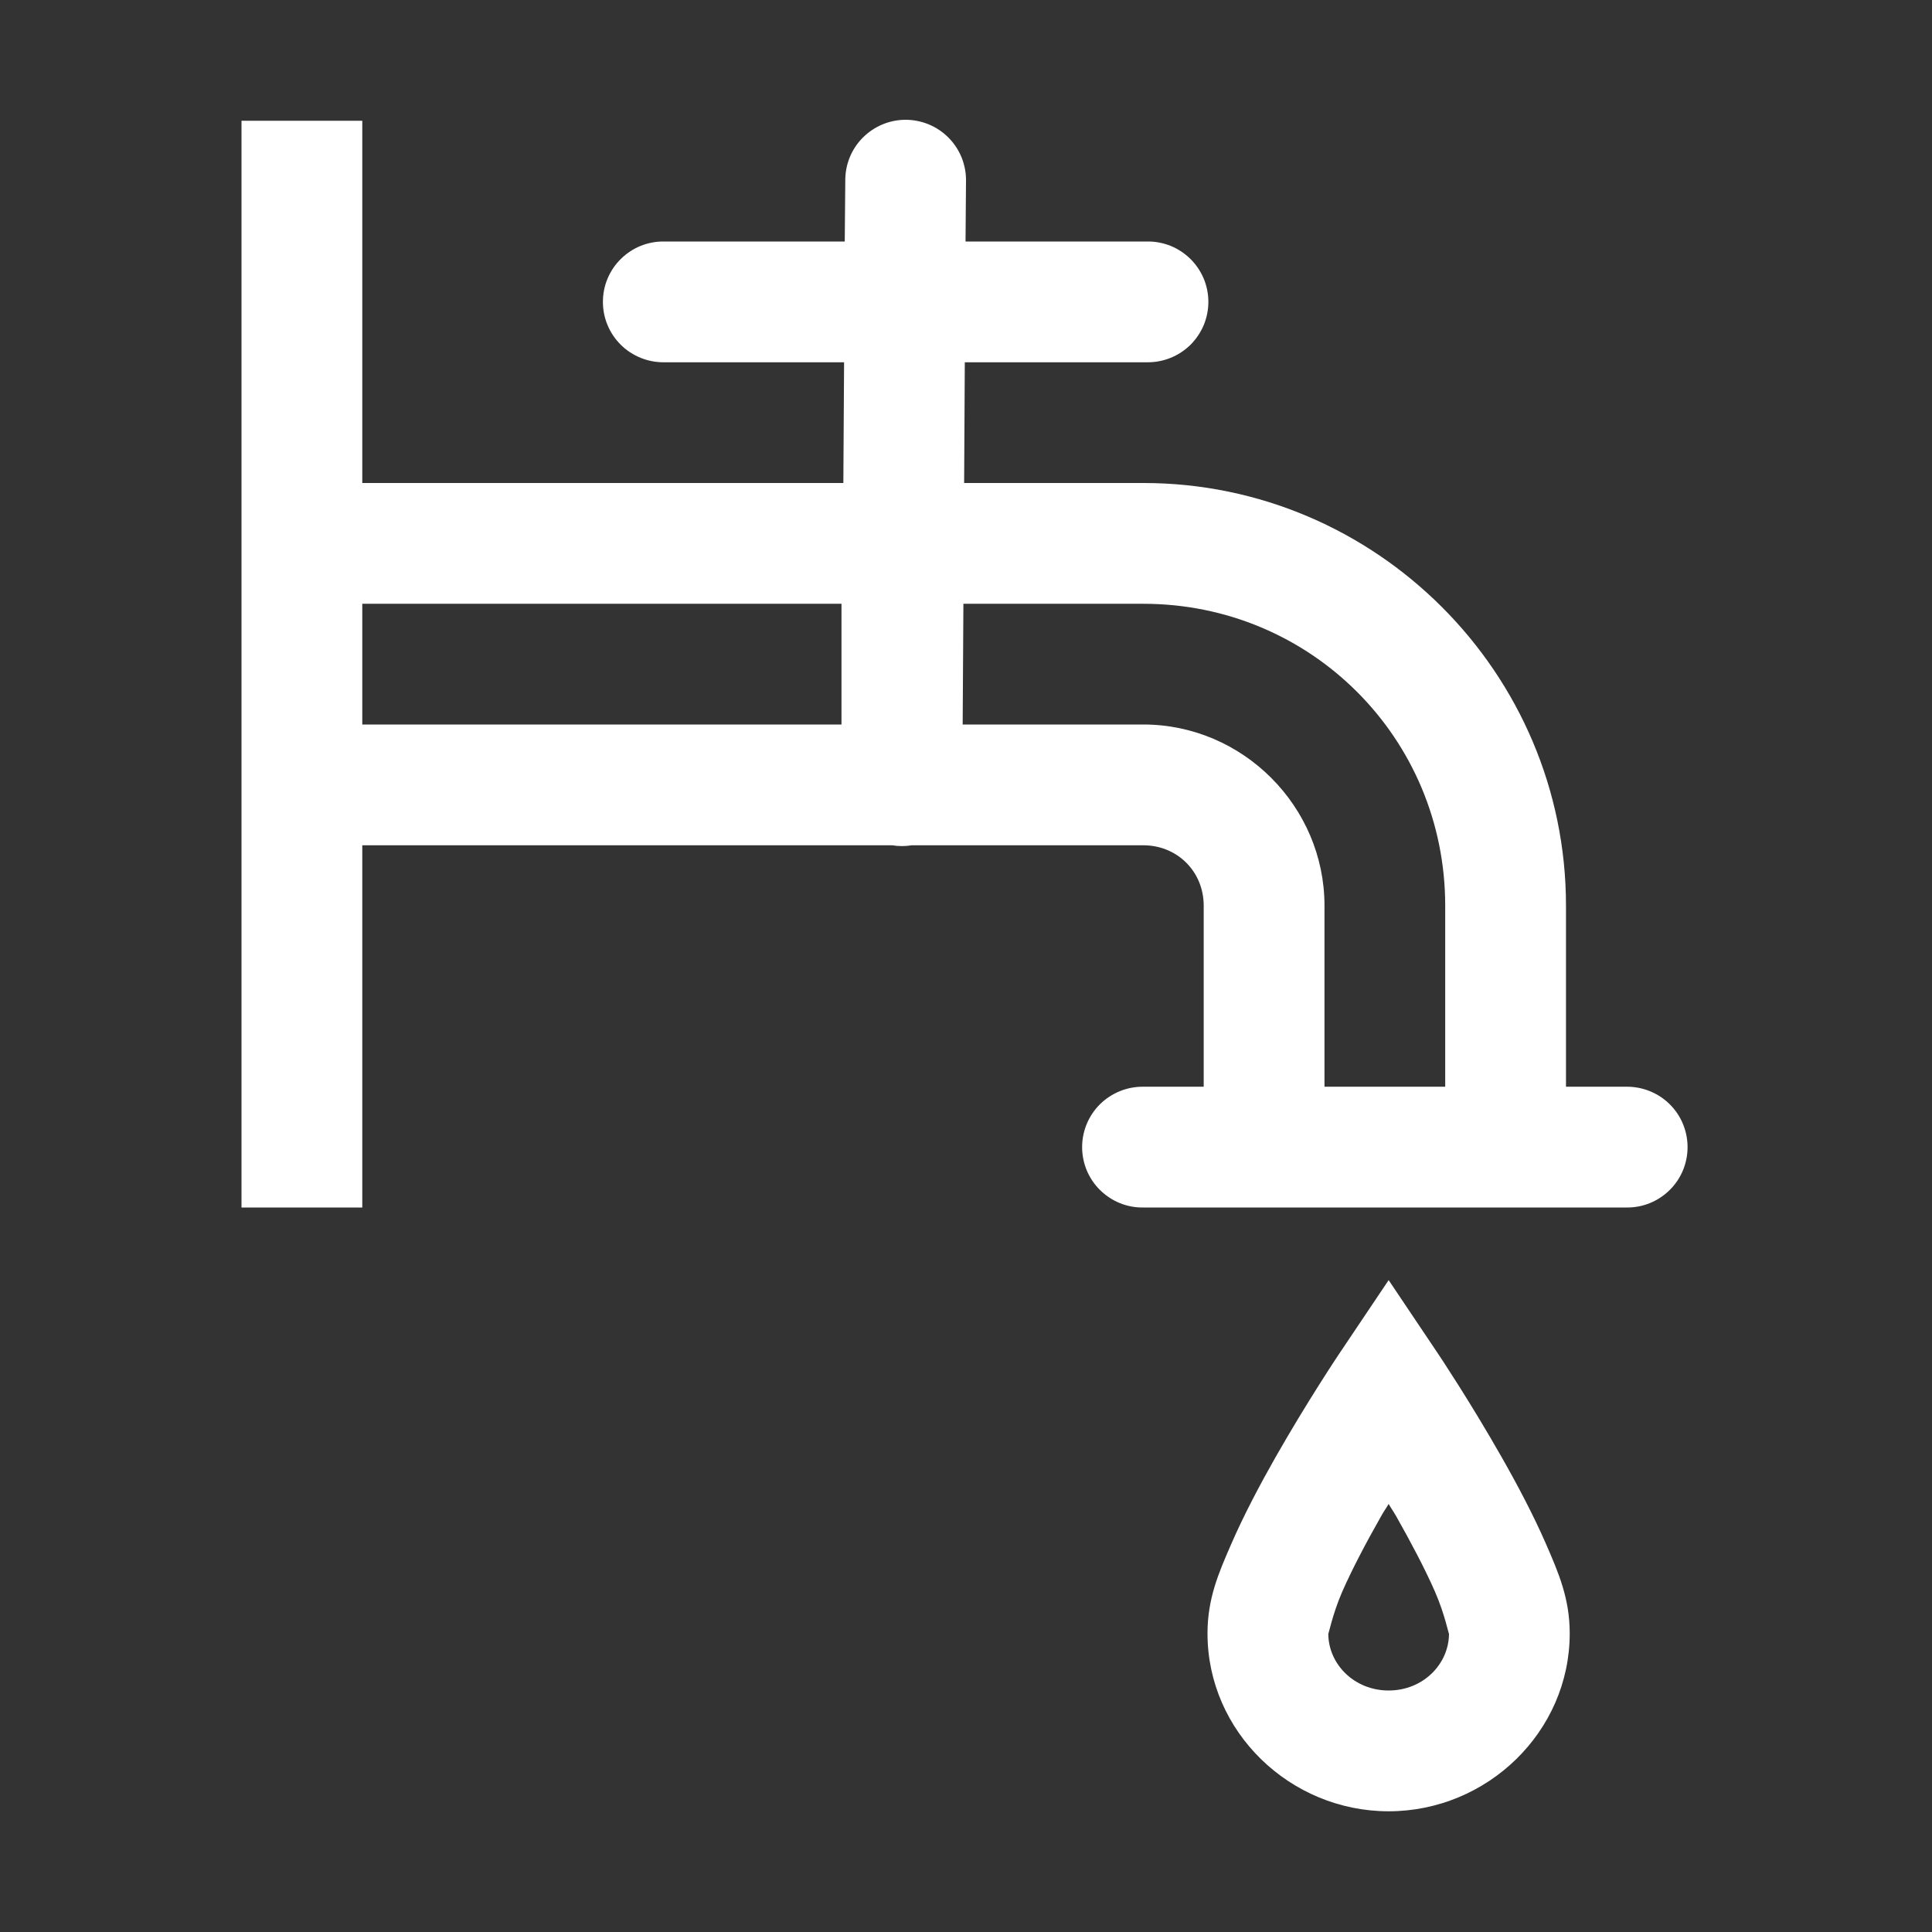 <?xml version="1.0" encoding="UTF-8"?>
<svg xmlns="http://www.w3.org/2000/svg" width="29" height="29" viewBox="0 0 29 29" fill="none">
  <rect x="0" y="0" width="29" height="29" fill="#333333" stroke="none"/>
  <path d="M13.587 1.798C13.346 1.8 13.117 1.898 12.948 2.069C12.779 2.24 12.686 2.471 12.688 2.712L12.68 3.625H9.969C9.849 3.623 9.729 3.646 9.618 3.69C9.507 3.735 9.405 3.802 9.32 3.886C9.234 3.97 9.166 4.071 9.12 4.181C9.073 4.292 9.05 4.411 9.05 4.531C9.05 4.651 9.073 4.77 9.12 4.881C9.166 4.992 9.234 5.092 9.32 5.177C9.405 5.261 9.507 5.327 9.618 5.372C9.729 5.417 9.849 5.439 9.969 5.438H12.67L12.659 7.25H5.438V1.813H3.625V18.125H5.438V12.688H13.392C13.489 12.704 13.588 12.704 13.686 12.688H17.162C17.672 12.688 18.068 13.084 18.068 13.594V16.312H17.162C17.042 16.311 16.923 16.333 16.811 16.378C16.7 16.423 16.599 16.489 16.513 16.573C16.427 16.658 16.36 16.758 16.313 16.869C16.267 16.98 16.243 17.099 16.243 17.219C16.243 17.339 16.267 17.458 16.313 17.569C16.36 17.679 16.427 17.78 16.513 17.864C16.599 17.948 16.7 18.015 16.811 18.06C16.923 18.105 17.042 18.127 17.162 18.125H18.068H23.506H24.412C24.532 18.127 24.651 18.105 24.763 18.06C24.874 18.015 24.976 17.948 25.061 17.864C25.147 17.78 25.215 17.679 25.261 17.569C25.307 17.458 25.331 17.339 25.331 17.219C25.331 17.099 25.307 16.98 25.261 16.869C25.215 16.758 25.147 16.658 25.061 16.573C24.976 16.489 24.874 16.423 24.763 16.378C24.651 16.333 24.532 16.311 24.412 16.312H23.506V13.594C23.506 10.101 20.655 7.25 17.162 7.25H14.472L14.482 5.438H17.219C17.339 5.439 17.458 5.417 17.57 5.372C17.681 5.327 17.782 5.261 17.868 5.177C17.953 5.092 18.021 4.992 18.068 4.881C18.114 4.77 18.138 4.651 18.138 4.531C18.138 4.411 18.114 4.292 18.068 4.181C18.021 4.071 17.953 3.97 17.868 3.886C17.782 3.802 17.681 3.735 17.57 3.69C17.458 3.646 17.339 3.623 17.219 3.625H14.493L14.5 2.726C14.503 2.604 14.481 2.484 14.437 2.371C14.392 2.258 14.325 2.155 14.24 2.069C14.155 1.982 14.053 1.914 13.941 1.867C13.828 1.821 13.708 1.797 13.587 1.798ZM5.438 9.063H12.631V10.875H5.438V9.063ZM14.461 9.063H17.162C19.676 9.063 21.693 11.08 21.693 13.594V16.312H19.881V13.594C19.881 12.103 18.653 10.875 17.162 10.875H14.45L14.461 9.063ZM20.844 19.215L20.09 20.338C20.09 20.338 19.621 21.039 19.148 21.87C18.912 22.286 18.673 22.736 18.483 23.173C18.292 23.61 18.125 23.994 18.125 24.518C18.125 25.996 19.366 27.188 20.844 27.188C22.322 27.188 23.562 25.996 23.562 24.518C23.562 23.994 23.395 23.61 23.205 23.173C23.014 22.736 22.776 22.286 22.539 21.87C22.067 21.039 21.598 20.338 21.598 20.338L20.844 19.215ZM20.844 22.575C20.901 22.672 20.902 22.663 20.961 22.766C21.177 23.148 21.392 23.553 21.541 23.895C21.691 24.238 21.75 24.558 21.75 24.518C21.75 24.98 21.36 25.375 20.844 25.375C20.328 25.375 19.938 24.98 19.938 24.518C19.938 24.558 19.997 24.238 20.146 23.895C20.296 23.553 20.51 23.148 20.727 22.766C20.785 22.663 20.786 22.672 20.844 22.575Z" fill="white"></path>
</svg>
